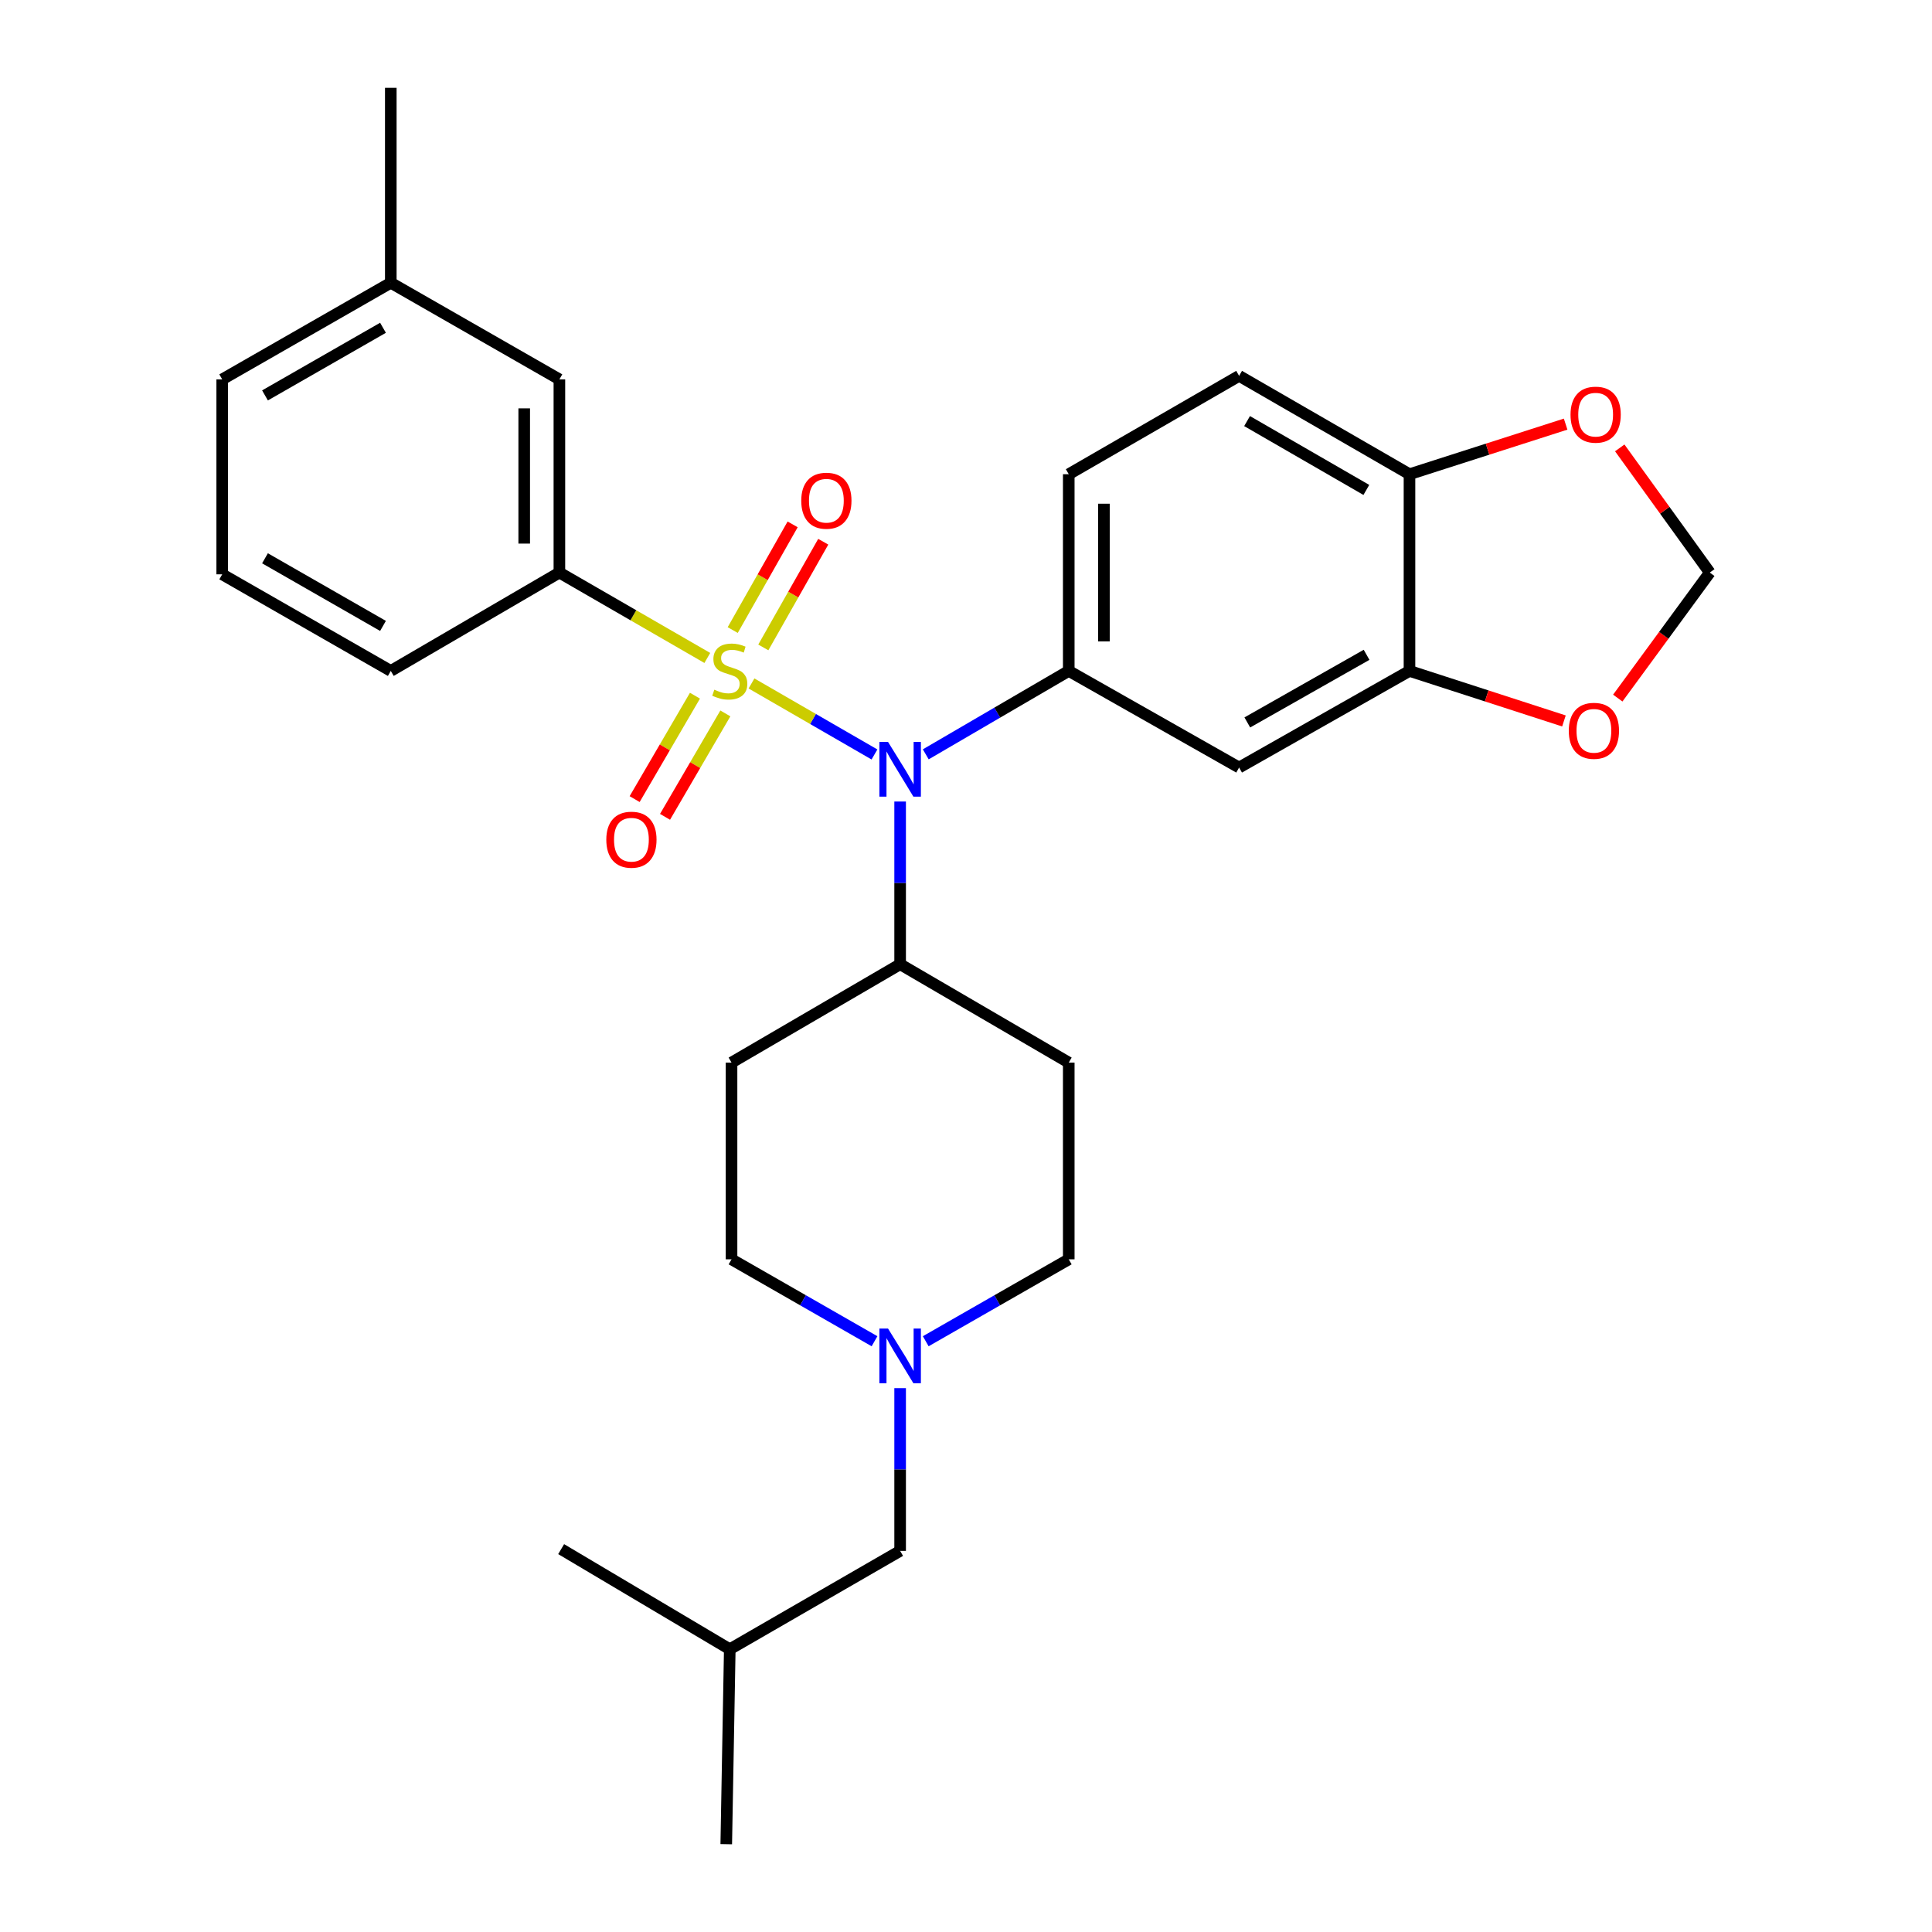 <?xml version='1.0' encoding='iso-8859-1'?>
<svg version='1.1' baseProfile='full'
              xmlns='http://www.w3.org/2000/svg'
                      xmlns:rdkit='http://www.rdkit.org/xml'
                      xmlns:xlink='http://www.w3.org/1999/xlink'
                  xml:space='preserve'
width='1000px' height='1000px' viewBox='0 0 1000 1000'>
<!-- END OF HEADER -->
<rect style='opacity:1.0;fill:#FFFFFF;stroke:none' width='1000' height='1000' x='0' y='0'> </rect>
<path class='bond-0' d='M 378.639,549.997 L 378.639,651.822' style='fill:none;fill-rule:evenodd;stroke:#000000;stroke-width:6px;stroke-linecap:butt;stroke-linejoin:miter;stroke-opacity:1' />
<path class='bond-1' d='M 378.639,549.997 L 465.907,499.089' style='fill:none;fill-rule:evenodd;stroke:#000000;stroke-width:6px;stroke-linecap:butt;stroke-linejoin:miter;stroke-opacity:1' />
<path class='bond-2' d='M 378.639,651.822 L 415.646,673.024' style='fill:none;fill-rule:evenodd;stroke:#000000;stroke-width:6px;stroke-linecap:butt;stroke-linejoin:miter;stroke-opacity:1' />
<path class='bond-2' d='M 415.646,673.024 L 452.652,694.225' style='fill:none;fill-rule:evenodd;stroke:#0000FF;stroke-width:6px;stroke-linecap:butt;stroke-linejoin:miter;stroke-opacity:1' />
<path class='bond-3' d='M 479.161,694.226 L 516.172,673.024' style='fill:none;fill-rule:evenodd;stroke:#0000FF;stroke-width:6px;stroke-linecap:butt;stroke-linejoin:miter;stroke-opacity:1' />
<path class='bond-3' d='M 516.172,673.024 L 553.184,651.822' style='fill:none;fill-rule:evenodd;stroke:#000000;stroke-width:6px;stroke-linecap:butt;stroke-linejoin:miter;stroke-opacity:1' />
<path class='bond-4' d='M 465.907,718.502 L 465.907,760.618' style='fill:none;fill-rule:evenodd;stroke:#0000FF;stroke-width:6px;stroke-linecap:butt;stroke-linejoin:miter;stroke-opacity:1' />
<path class='bond-4' d='M 465.907,760.618 L 465.907,802.734' style='fill:none;fill-rule:evenodd;stroke:#000000;stroke-width:6px;stroke-linecap:butt;stroke-linejoin:miter;stroke-opacity:1' />
<path class='bond-5' d='M 553.184,651.822 L 553.184,549.997' style='fill:none;fill-rule:evenodd;stroke:#000000;stroke-width:6px;stroke-linecap:butt;stroke-linejoin:miter;stroke-opacity:1' />
<path class='bond-6' d='M 553.184,549.997 L 465.907,499.089' style='fill:none;fill-rule:evenodd;stroke:#000000;stroke-width:6px;stroke-linecap:butt;stroke-linejoin:miter;stroke-opacity:1' />
<path class='bond-7' d='M 465.907,499.089 L 465.907,456.979' style='fill:none;fill-rule:evenodd;stroke:#000000;stroke-width:6px;stroke-linecap:butt;stroke-linejoin:miter;stroke-opacity:1' />
<path class='bond-7' d='M 465.907,456.979 L 465.907,414.868' style='fill:none;fill-rule:evenodd;stroke:#0000FF;stroke-width:6px;stroke-linecap:butt;stroke-linejoin:miter;stroke-opacity:1' />
<path class='bond-8' d='M 377.729,853.641 L 290.452,801.823' style='fill:none;fill-rule:evenodd;stroke:#000000;stroke-width:6px;stroke-linecap:butt;stroke-linejoin:miter;stroke-opacity:1' />
<path class='bond-9' d='M 377.729,853.641 L 375.908,954.545' style='fill:none;fill-rule:evenodd;stroke:#000000;stroke-width:6px;stroke-linecap:butt;stroke-linejoin:miter;stroke-opacity:1' />
<path class='bond-10' d='M 377.729,853.641 L 465.907,802.734' style='fill:none;fill-rule:evenodd;stroke:#000000;stroke-width:6px;stroke-linecap:butt;stroke-linejoin:miter;stroke-opacity:1' />
<path class='bond-11' d='M 452.621,390.513 L 420.796,372.136' style='fill:none;fill-rule:evenodd;stroke:#0000FF;stroke-width:6px;stroke-linecap:butt;stroke-linejoin:miter;stroke-opacity:1' />
<path class='bond-11' d='M 420.796,372.136 L 388.971,353.759' style='fill:none;fill-rule:evenodd;stroke:#CCCC00;stroke-width:6px;stroke-linecap:butt;stroke-linejoin:miter;stroke-opacity:1' />
<path class='bond-12' d='M 479.173,390.446 L 516.178,368.857' style='fill:none;fill-rule:evenodd;stroke:#0000FF;stroke-width:6px;stroke-linecap:butt;stroke-linejoin:miter;stroke-opacity:1' />
<path class='bond-12' d='M 516.178,368.857 L 553.184,347.267' style='fill:none;fill-rule:evenodd;stroke:#000000;stroke-width:6px;stroke-linecap:butt;stroke-linejoin:miter;stroke-opacity:1' />
<path class='bond-13' d='M 202.274,146.359 L 115.017,196.366' style='fill:none;fill-rule:evenodd;stroke:#000000;stroke-width:6px;stroke-linecap:butt;stroke-linejoin:miter;stroke-opacity:1' />
<path class='bond-13' d='M 198.24,169.659 L 137.161,204.664' style='fill:none;fill-rule:evenodd;stroke:#000000;stroke-width:6px;stroke-linecap:butt;stroke-linejoin:miter;stroke-opacity:1' />
<path class='bond-14' d='M 202.274,146.359 L 289.541,196.366' style='fill:none;fill-rule:evenodd;stroke:#000000;stroke-width:6px;stroke-linecap:butt;stroke-linejoin:miter;stroke-opacity:1' />
<path class='bond-15' d='M 202.274,146.359 L 202.274,45.455' style='fill:none;fill-rule:evenodd;stroke:#000000;stroke-width:6px;stroke-linecap:butt;stroke-linejoin:miter;stroke-opacity:1' />
<path class='bond-16' d='M 115.017,196.366 L 115.017,297.271' style='fill:none;fill-rule:evenodd;stroke:#000000;stroke-width:6px;stroke-linecap:butt;stroke-linejoin:miter;stroke-opacity:1' />
<path class='bond-17' d='M 395.092,335.104 L 410.602,307.75' style='fill:none;fill-rule:evenodd;stroke:#CCCC00;stroke-width:6px;stroke-linecap:butt;stroke-linejoin:miter;stroke-opacity:1' />
<path class='bond-17' d='M 410.602,307.75 L 426.112,280.396' style='fill:none;fill-rule:evenodd;stroke:#FF0000;stroke-width:6px;stroke-linecap:butt;stroke-linejoin:miter;stroke-opacity:1' />
<path class='bond-17' d='M 379.251,326.122 L 394.761,298.768' style='fill:none;fill-rule:evenodd;stroke:#CCCC00;stroke-width:6px;stroke-linecap:butt;stroke-linejoin:miter;stroke-opacity:1' />
<path class='bond-17' d='M 394.761,298.768 L 410.271,271.414' style='fill:none;fill-rule:evenodd;stroke:#FF0000;stroke-width:6px;stroke-linecap:butt;stroke-linejoin:miter;stroke-opacity:1' />
<path class='bond-18' d='M 359.711,360.086 L 344.1,386.85' style='fill:none;fill-rule:evenodd;stroke:#CCCC00;stroke-width:6px;stroke-linecap:butt;stroke-linejoin:miter;stroke-opacity:1' />
<path class='bond-18' d='M 344.1,386.85 L 328.489,413.615' style='fill:none;fill-rule:evenodd;stroke:#FF0000;stroke-width:6px;stroke-linecap:butt;stroke-linejoin:miter;stroke-opacity:1' />
<path class='bond-18' d='M 375.441,369.261 L 359.83,396.025' style='fill:none;fill-rule:evenodd;stroke:#CCCC00;stroke-width:6px;stroke-linecap:butt;stroke-linejoin:miter;stroke-opacity:1' />
<path class='bond-18' d='M 359.83,396.025 L 344.219,422.79' style='fill:none;fill-rule:evenodd;stroke:#FF0000;stroke-width:6px;stroke-linecap:butt;stroke-linejoin:miter;stroke-opacity:1' />
<path class='bond-19' d='M 366.103,340.556 L 327.822,318.458' style='fill:none;fill-rule:evenodd;stroke:#CCCC00;stroke-width:6px;stroke-linecap:butt;stroke-linejoin:miter;stroke-opacity:1' />
<path class='bond-19' d='M 327.822,318.458 L 289.541,296.36' style='fill:none;fill-rule:evenodd;stroke:#000000;stroke-width:6px;stroke-linecap:butt;stroke-linejoin:miter;stroke-opacity:1' />
<path class='bond-20' d='M 115.017,297.271 L 202.274,347.267' style='fill:none;fill-rule:evenodd;stroke:#000000;stroke-width:6px;stroke-linecap:butt;stroke-linejoin:miter;stroke-opacity:1' />
<path class='bond-20' d='M 137.159,288.97 L 198.239,323.968' style='fill:none;fill-rule:evenodd;stroke:#000000;stroke-width:6px;stroke-linecap:butt;stroke-linejoin:miter;stroke-opacity:1' />
<path class='bond-21' d='M 202.274,347.267 L 289.541,296.36' style='fill:none;fill-rule:evenodd;stroke:#000000;stroke-width:6px;stroke-linecap:butt;stroke-linejoin:miter;stroke-opacity:1' />
<path class='bond-22' d='M 641.361,194.545 L 729.549,245.453' style='fill:none;fill-rule:evenodd;stroke:#000000;stroke-width:6px;stroke-linecap:butt;stroke-linejoin:miter;stroke-opacity:1' />
<path class='bond-22' d='M 645.485,217.952 L 707.217,253.587' style='fill:none;fill-rule:evenodd;stroke:#000000;stroke-width:6px;stroke-linecap:butt;stroke-linejoin:miter;stroke-opacity:1' />
<path class='bond-23' d='M 641.361,194.545 L 553.184,245.453' style='fill:none;fill-rule:evenodd;stroke:#000000;stroke-width:6px;stroke-linecap:butt;stroke-linejoin:miter;stroke-opacity:1' />
<path class='bond-24' d='M 553.184,245.453 L 553.184,347.267' style='fill:none;fill-rule:evenodd;stroke:#000000;stroke-width:6px;stroke-linecap:butt;stroke-linejoin:miter;stroke-opacity:1' />
<path class='bond-24' d='M 571.394,260.725 L 571.394,331.995' style='fill:none;fill-rule:evenodd;stroke:#000000;stroke-width:6px;stroke-linecap:butt;stroke-linejoin:miter;stroke-opacity:1' />
<path class='bond-25' d='M 553.184,347.267 L 641.361,397.275' style='fill:none;fill-rule:evenodd;stroke:#000000;stroke-width:6px;stroke-linecap:butt;stroke-linejoin:miter;stroke-opacity:1' />
<path class='bond-26' d='M 641.361,397.275 L 729.549,347.267' style='fill:none;fill-rule:evenodd;stroke:#000000;stroke-width:6px;stroke-linecap:butt;stroke-linejoin:miter;stroke-opacity:1' />
<path class='bond-26' d='M 645.607,373.933 L 707.338,338.928' style='fill:none;fill-rule:evenodd;stroke:#000000;stroke-width:6px;stroke-linecap:butt;stroke-linejoin:miter;stroke-opacity:1' />
<path class='bond-27' d='M 729.549,245.453 L 729.549,347.267' style='fill:none;fill-rule:evenodd;stroke:#000000;stroke-width:6px;stroke-linecap:butt;stroke-linejoin:miter;stroke-opacity:1' />
<path class='bond-28' d='M 729.549,245.453 L 769.96,232.49' style='fill:none;fill-rule:evenodd;stroke:#000000;stroke-width:6px;stroke-linecap:butt;stroke-linejoin:miter;stroke-opacity:1' />
<path class='bond-28' d='M 769.96,232.49 L 810.371,219.527' style='fill:none;fill-rule:evenodd;stroke:#FF0000;stroke-width:6px;stroke-linecap:butt;stroke-linejoin:miter;stroke-opacity:1' />
<path class='bond-29' d='M 729.549,347.267 L 769.521,360.214' style='fill:none;fill-rule:evenodd;stroke:#000000;stroke-width:6px;stroke-linecap:butt;stroke-linejoin:miter;stroke-opacity:1' />
<path class='bond-29' d='M 769.521,360.214 L 809.492,373.161' style='fill:none;fill-rule:evenodd;stroke:#FF0000;stroke-width:6px;stroke-linecap:butt;stroke-linejoin:miter;stroke-opacity:1' />
<path class='bond-30' d='M 837.357,361.328 L 861.17,328.844' style='fill:none;fill-rule:evenodd;stroke:#FF0000;stroke-width:6px;stroke-linecap:butt;stroke-linejoin:miter;stroke-opacity:1' />
<path class='bond-30' d='M 861.17,328.844 L 884.983,296.36' style='fill:none;fill-rule:evenodd;stroke:#000000;stroke-width:6px;stroke-linecap:butt;stroke-linejoin:miter;stroke-opacity:1' />
<path class='bond-31' d='M 884.983,296.36 L 861.682,264.094' style='fill:none;fill-rule:evenodd;stroke:#000000;stroke-width:6px;stroke-linecap:butt;stroke-linejoin:miter;stroke-opacity:1' />
<path class='bond-31' d='M 861.682,264.094 L 838.382,231.829' style='fill:none;fill-rule:evenodd;stroke:#FF0000;stroke-width:6px;stroke-linecap:butt;stroke-linejoin:miter;stroke-opacity:1' />
<path class='bond-32' d='M 289.541,296.36 L 289.541,196.366' style='fill:none;fill-rule:evenodd;stroke:#000000;stroke-width:6px;stroke-linecap:butt;stroke-linejoin:miter;stroke-opacity:1' />
<path class='bond-32' d='M 271.331,281.361 L 271.331,211.365' style='fill:none;fill-rule:evenodd;stroke:#000000;stroke-width:6px;stroke-linecap:butt;stroke-linejoin:miter;stroke-opacity:1' />
<path  class='atom-2' d='M 459.647 687.659
L 468.927 702.659
Q 469.847 704.139, 471.327 706.819
Q 472.807 709.499, 472.887 709.659
L 472.887 687.659
L 476.647 687.659
L 476.647 715.979
L 472.767 715.979
L 462.807 699.579
Q 461.647 697.659, 460.407 695.459
Q 459.207 693.259, 458.847 692.579
L 458.847 715.979
L 455.167 715.979
L 455.167 687.659
L 459.647 687.659
' fill='#0000FF'/>
<path  class='atom-9' d='M 459.647 384.025
L 468.927 399.025
Q 469.847 400.505, 471.327 403.185
Q 472.807 405.865, 472.887 406.025
L 472.887 384.025
L 476.647 384.025
L 476.647 412.345
L 472.767 412.345
L 462.807 395.945
Q 461.647 394.025, 460.407 391.825
Q 459.207 389.625, 458.847 388.945
L 458.847 412.345
L 455.167 412.345
L 455.167 384.025
L 459.647 384.025
' fill='#0000FF'/>
<path  class='atom-12' d='M 369.729 356.987
Q 370.049 357.107, 371.369 357.667
Q 372.689 358.227, 374.129 358.587
Q 375.609 358.907, 377.049 358.907
Q 379.729 358.907, 381.289 357.627
Q 382.849 356.307, 382.849 354.027
Q 382.849 352.467, 382.049 351.507
Q 381.289 350.547, 380.089 350.027
Q 378.889 349.507, 376.889 348.907
Q 374.369 348.147, 372.849 347.427
Q 371.369 346.707, 370.289 345.187
Q 369.249 343.667, 369.249 341.107
Q 369.249 337.547, 371.649 335.347
Q 374.089 333.147, 378.889 333.147
Q 382.169 333.147, 385.889 334.707
L 384.969 337.787
Q 381.569 336.387, 379.009 336.387
Q 376.249 336.387, 374.729 337.547
Q 373.209 338.667, 373.249 340.627
Q 373.249 342.147, 374.009 343.067
Q 374.809 343.987, 375.929 344.507
Q 377.089 345.027, 379.009 345.627
Q 381.569 346.427, 383.089 347.227
Q 384.609 348.027, 385.689 349.667
Q 386.809 351.267, 386.809 354.027
Q 386.809 357.947, 384.169 360.067
Q 381.569 362.147, 377.209 362.147
Q 374.689 362.147, 372.769 361.587
Q 370.889 361.067, 368.649 360.147
L 369.729 356.987
' fill='#CCCC00'/>
<path  class='atom-13' d='M 414.726 259.17
Q 414.726 252.37, 418.086 248.57
Q 421.446 244.77, 427.726 244.77
Q 434.006 244.77, 437.366 248.57
Q 440.726 252.37, 440.726 259.17
Q 440.726 266.05, 437.326 269.97
Q 433.926 273.85, 427.726 273.85
Q 421.486 273.85, 418.086 269.97
Q 414.726 266.09, 414.726 259.17
M 427.726 270.65
Q 432.046 270.65, 434.366 267.77
Q 436.726 264.85, 436.726 259.17
Q 436.726 253.61, 434.366 250.81
Q 432.046 247.97, 427.726 247.97
Q 423.406 247.97, 421.046 250.77
Q 418.726 253.57, 418.726 259.17
Q 418.726 264.89, 421.046 267.77
Q 423.406 270.65, 427.726 270.65
' fill='#FF0000'/>
<path  class='atom-14' d='M 313.822 434.625
Q 313.822 427.825, 317.182 424.025
Q 320.542 420.225, 326.822 420.225
Q 333.102 420.225, 336.462 424.025
Q 339.822 427.825, 339.822 434.625
Q 339.822 441.505, 336.422 445.425
Q 333.022 449.305, 326.822 449.305
Q 320.582 449.305, 317.182 445.425
Q 313.822 441.545, 313.822 434.625
M 326.822 446.105
Q 331.142 446.105, 333.462 443.225
Q 335.822 440.305, 335.822 434.625
Q 335.822 429.065, 333.462 426.265
Q 331.142 423.425, 326.822 423.425
Q 322.502 423.425, 320.142 426.225
Q 317.822 429.025, 317.822 434.625
Q 317.822 440.345, 320.142 443.225
Q 322.502 446.105, 326.822 446.105
' fill='#FF0000'/>
<path  class='atom-23' d='M 812.001 378.264
Q 812.001 371.464, 815.361 367.664
Q 818.721 363.864, 825.001 363.864
Q 831.281 363.864, 834.641 367.664
Q 838.001 371.464, 838.001 378.264
Q 838.001 385.144, 834.601 389.064
Q 831.201 392.944, 825.001 392.944
Q 818.761 392.944, 815.361 389.064
Q 812.001 385.184, 812.001 378.264
M 825.001 389.744
Q 829.321 389.744, 831.641 386.864
Q 834.001 383.944, 834.001 378.264
Q 834.001 372.704, 831.641 369.904
Q 829.321 367.064, 825.001 367.064
Q 820.681 367.064, 818.321 369.864
Q 816.001 372.664, 816.001 378.264
Q 816.001 383.984, 818.321 386.864
Q 820.681 389.744, 825.001 389.744
' fill='#FF0000'/>
<path  class='atom-25' d='M 812.901 214.626
Q 812.901 207.826, 816.261 204.026
Q 819.621 200.226, 825.901 200.226
Q 832.181 200.226, 835.541 204.026
Q 838.901 207.826, 838.901 214.626
Q 838.901 221.506, 835.501 225.426
Q 832.101 229.306, 825.901 229.306
Q 819.661 229.306, 816.261 225.426
Q 812.901 221.546, 812.901 214.626
M 825.901 226.106
Q 830.221 226.106, 832.541 223.226
Q 834.901 220.306, 834.901 214.626
Q 834.901 209.066, 832.541 206.266
Q 830.221 203.426, 825.901 203.426
Q 821.581 203.426, 819.221 206.226
Q 816.901 209.026, 816.901 214.626
Q 816.901 220.346, 819.221 223.226
Q 821.581 226.106, 825.901 226.106
' fill='#FF0000'/>
</svg>
